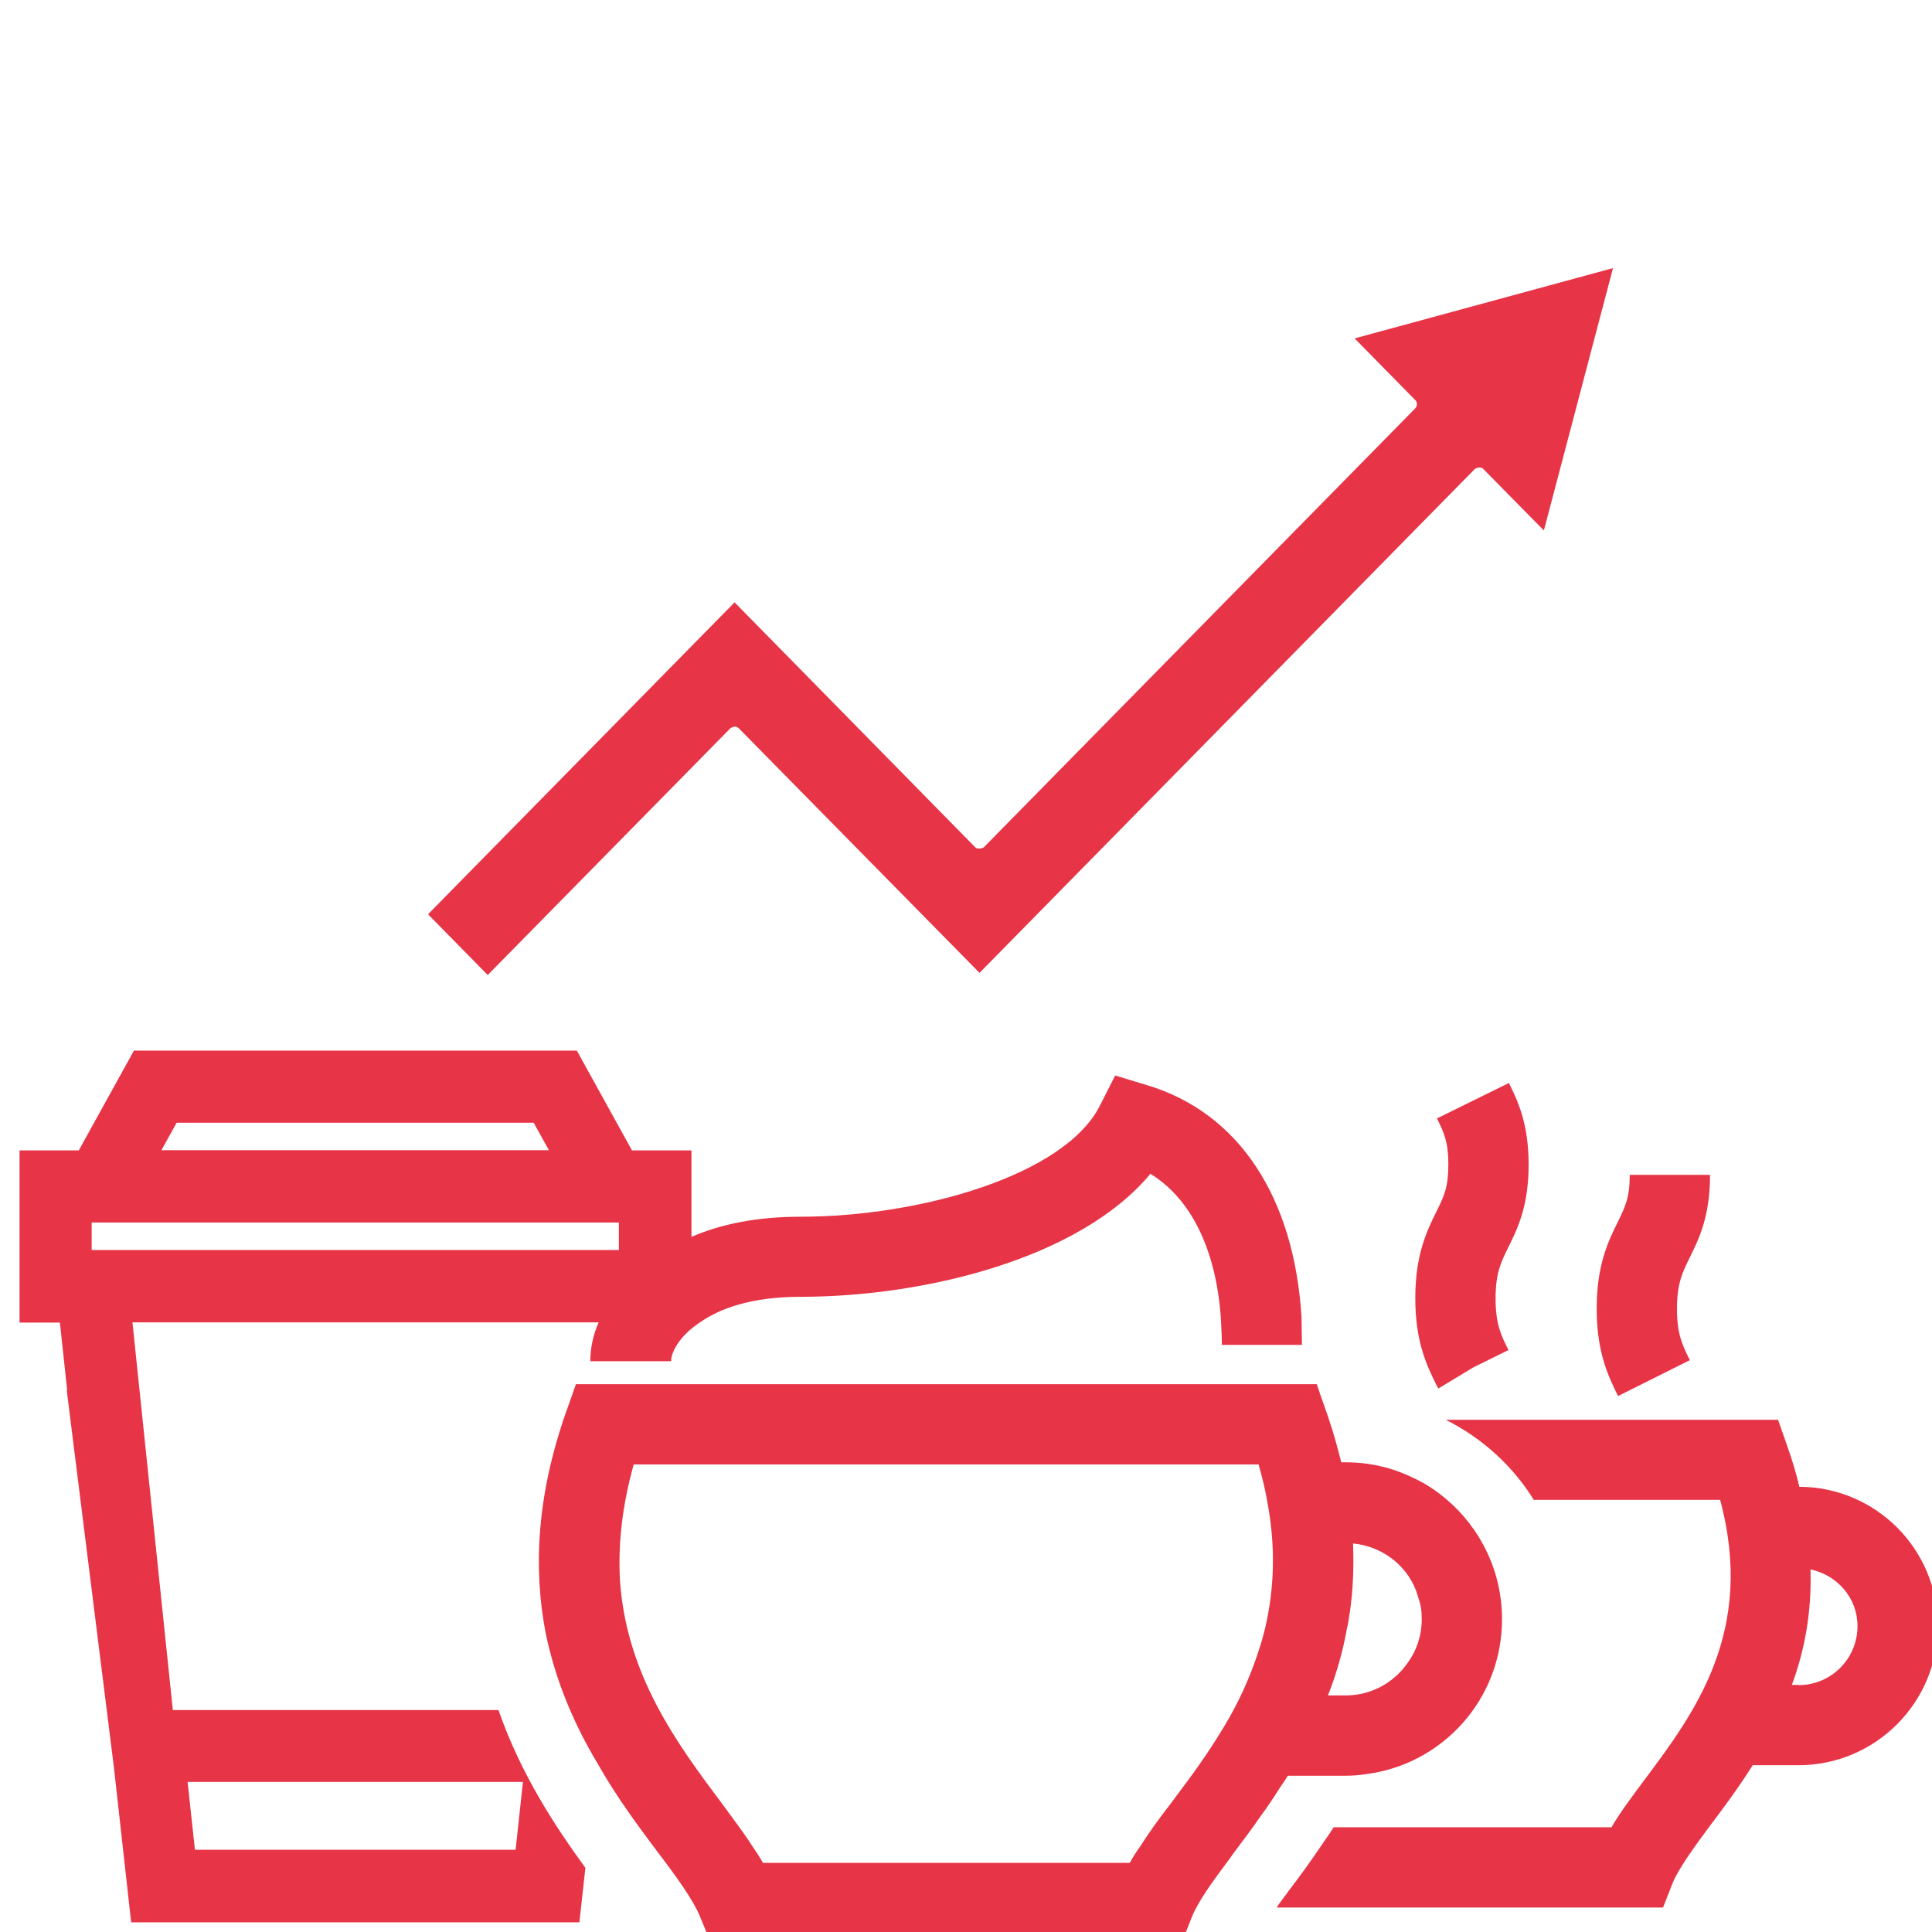 <?xml version="1.0" encoding="UTF-8"?><svg id="Ebene_1" xmlns="http://www.w3.org/2000/svg" viewBox="0 0 90 90"><defs><style>.cls-1{fill:#e73446;}</style></defs><g><path class="cls-1" d="M83.82,69.26s0,0,0,0c-.14-.6-.32-1.21-.55-1.86l-.44-1.26h-15.48c1.69,.85,3.11,2.13,4.1,3.73h8.68c1.65,6.12-1.19,9.92-3.5,13.01-.59,.8-1.15,1.53-1.56,2.24h-12.94c-.16,.25-.32,.48-.48,.71-.57,.85-1.12,1.6-1.63,2.27-.16,.23-.37,.48-.55,.76h18l.46-1.17c.28-.66,.96-1.6,1.69-2.59,.64-.84,1.35-1.8,2.03-2.87h2.13c3.58,0,6.49-2.91,6.49-6.49s-2.89-6.47-6.46-6.48Zm-.03,9.23h-.32s0,0,0,0c.59-1.58,.93-3.37,.87-5.38,1.24,.26,2.19,1.32,2.19,2.64,0,1.52-1.23,2.75-2.75,2.75Z"/><path class="cls-1" d="M66.99,64.69l1.64-.99,1.64-.81c-.35-.7-.6-1.21-.6-2.4s.25-1.69,.6-2.4c.42-.85,.94-1.9,.94-3.84s-.53-3.01-.92-3.8l-3.35,1.65c.32,.65,.53,1.08,.53,2.15s-.21,1.49-.55,2.18c-.44,.89-.99,2-.99,4.05s.55,3.16,.99,4.05l.08,.14Z"/><path class="cls-1" d="M75.38,65.03l3.34-1.67c-.35-.7-.6-1.21-.6-2.39s.25-1.69,.6-2.4c.42-.85,.94-1.9,.94-3.84h-3.74c0,1.06-.21,1.48-.55,2.18-.44,.89-.99,2-.99,4.05s.55,3.17,.99,4.06h0Z"/><path class="cls-1" d="M8.05,79.65l-1.88-18.05H27.89c-.28,.62-.39,1.24-.39,1.81h3.76c0-.39,.37-1.17,1.35-1.81,.94-.66,2.43-1.19,4.67-1.19,5.86,0,13.06-1.81,16.31-5.73,1.88,1.15,3.05,3.5,3.28,6.69,.02,.41,.05,.85,.05,1.28h3.73c0-.44-.02-.87-.02-1.28-.34-5.61-2.93-9.53-7.17-10.81l-1.51-.46-.71,1.4c-1.63,3.25-8.38,5.18-13.95,5.18-2.02,0-3.71,.34-5.08,.94v-4.03h-2.77l-2.57-4.65H6.24l-2.57,4.65H.91v8.02h1.88l.34,3.16h-.02l2.2,17.59,.8,7.19H26.99l.28-2.54c-1.37-1.88-3-4.33-4.05-7.35H8.05Zm.18-27.35H24.86l.71,1.28H7.52l.71-1.28Zm-3.96,5.93v-1.28H28.83v1.28H4.27Zm19.74,27.94H9.08l-.34-3.16h15.62l-.34,3.16Z"/><path class="cls-1" d="M60,82.72h2.68c.3,0,.62-.02,.92-.07,3.6-.44,6.37-3.5,6.37-7.22,0-2.24-1.01-4.24-2.57-5.57-.48-.41-1.03-.78-1.6-1.03-.94-.46-1.99-.71-3.11-.71h-.21c-.16-.64-.34-1.31-.57-1.99-.05-.14-.09-.28-.14-.41l-.25-.71-.18-.53H26.83l-.3,.85-.14,.39c-1.42,4.01-1.53,7.4-.98,10.31,.48,2.34,1.37,4.35,2.41,6.09,.89,1.58,1.9,2.93,2.79,4.12,.92,1.21,1.69,2.27,2.02,3.09l.48,1.17h21.94l.46-1.17c.3-.76,.98-1.69,1.79-2.77,.07-.09,.14-.21,.23-.32,.37-.5,.78-1.03,1.17-1.6,.3-.41,.6-.85,.89-1.31,.14-.21,.28-.41,.41-.62Zm6.05-8.36v.02c.14,.34,.18,.69,.18,1.05,0,.78-.25,1.49-.69,2.08-.64,.89-1.67,1.47-2.86,1.47h-.82c.39-.98,.69-2.02,.89-3.14,.07-.25,.09-.53,.14-.8,.14-.98,.18-2.04,.14-3.14,1.44,.14,2.63,1.12,3.02,2.45Zm-8.77,5.63c-.71,1.24-1.49,2.36-2.27,3.39-.16,.21-.3,.41-.46,.62-.55,.71-1.03,1.37-1.44,2.02-.18,.25-.34,.5-.48,.76h-17.09c-.14-.25-.3-.5-.48-.76-.41-.64-.92-1.31-1.44-2.02-2.06-2.75-4.44-5.96-4.74-10.38v-.02c-.09-1.63,.09-3.41,.64-5.38h29.11c.16,.57,.3,1.12,.39,1.65,.44,2.27,.32,4.24-.09,6-.07,.27-.14,.55-.23,.82-.37,1.19-.85,2.29-1.42,3.3Z"/></g><path class="cls-1" d="M63.11,15.77l2.83,2.88c.09,.09,.09,.25,0,.36l-20.12,20.47s-.11,.05-.19,.05c-.07,0-.15-.01-.19-.05l-11.22-11.42-14.28,14.53,2.78,2.83,11.31-11.5s.12-.07,.19-.07c.08,0,.15,.03,.19,.07l11.22,11.4,23.09-23.49s.11-.05,.19-.05,.15,.01,.19,.07l2.82,2.86,3.22-12.22-12.02,3.27Z"/></svg>
